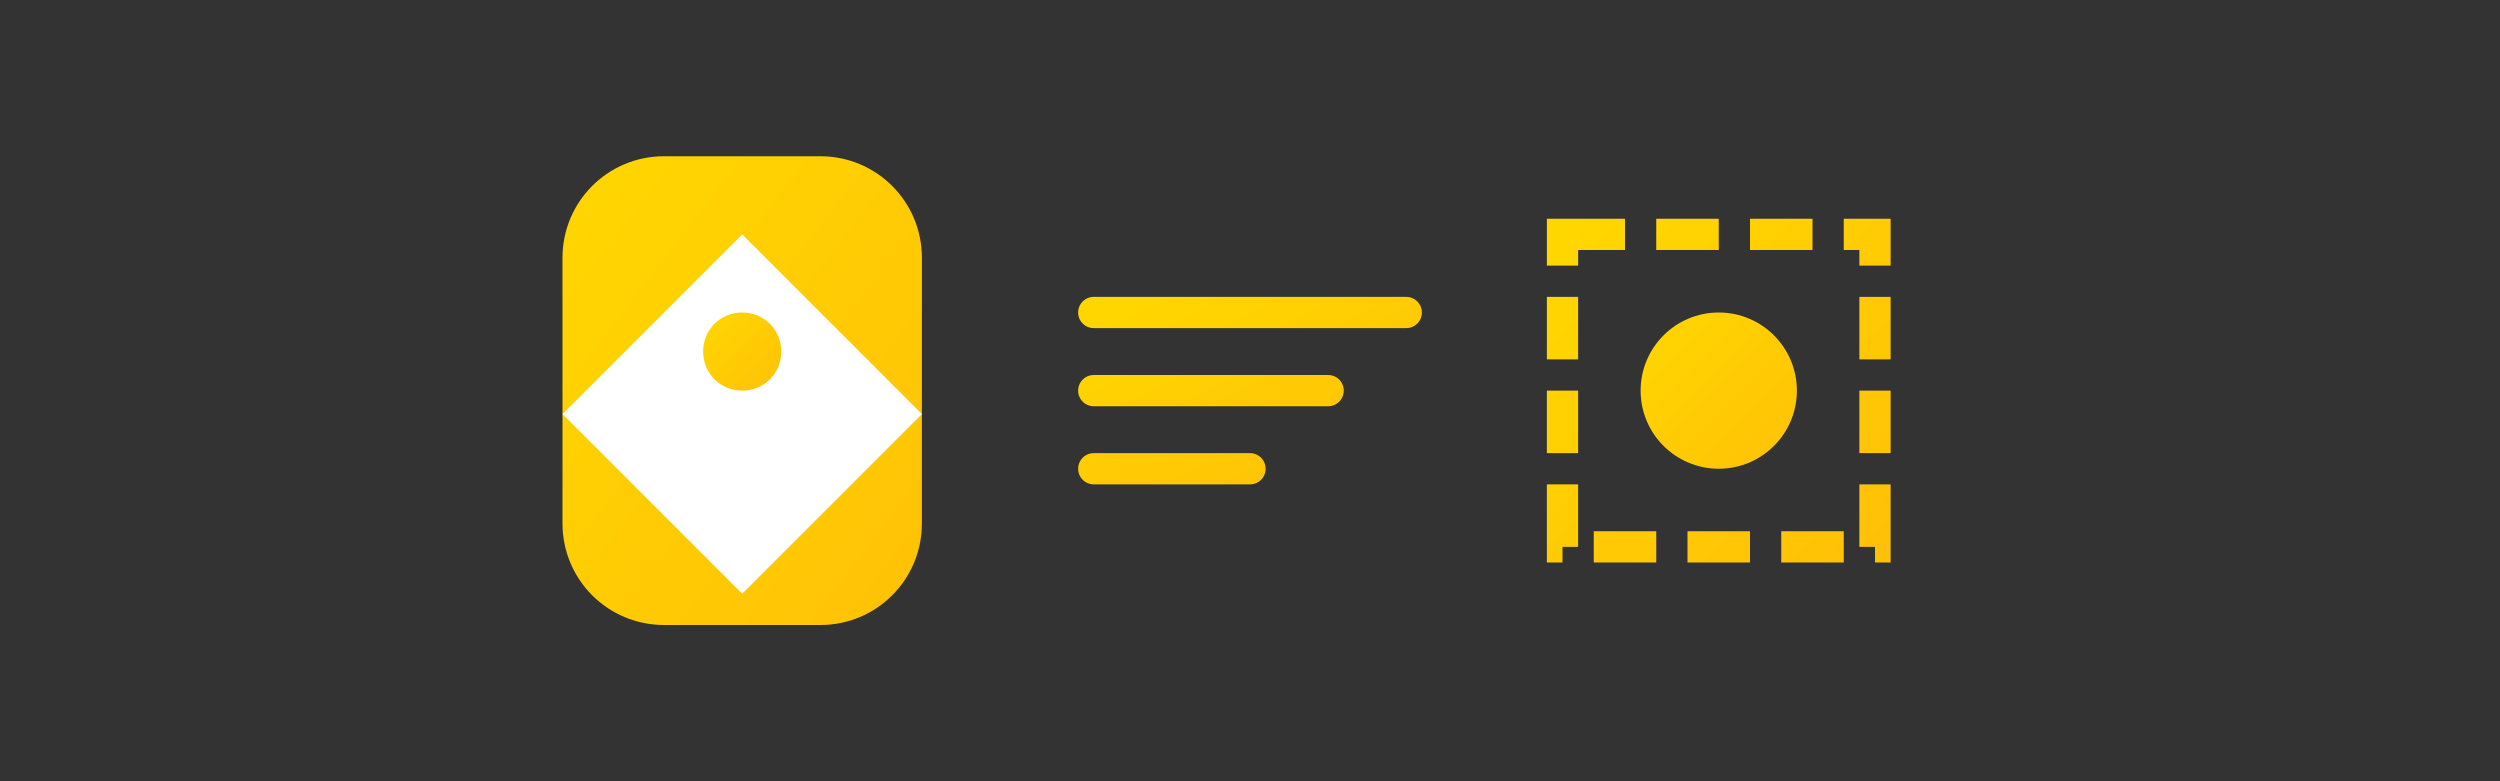 <svg width="160" height="50" viewBox="0 0 160 50" fill="none" xmlns="http://www.w3.org/2000/svg">
  <rect x="0" y="0" width="160" height="50" fill="#333333" stroke="none"/>
  <defs>
    <linearGradient id="goldGradient" x1="0%" y1="0%" x2="100%" y2="100%">
      <stop offset="0%" stop-color="#FFD700" />
      <stop offset="100%" stop-color="#FFC107" />
    </linearGradient>
  </defs>
  <path d="M42.5 10C38.9 10 36 12.9 36 16.5V33.5C36 37.1 38.9 40 42.5 40H52.5C56.1 40 59 37.1 59 33.5V16.5C59 12.9 56.1 10 52.5 10H42.5Z" fill="url(#goldGradient)" />
  <path d="M47.5 15L36 26.5L47.5 38L59 26.5L47.5 15Z" fill="#FFFFFF" />
  <path d="M47.5 20C46.1 20 45 21.1 45 22.5C45 23.9 46.1 25 47.5 25C48.9 25 50 23.9 50 22.5C50 21.1 48.9 20 47.5 20Z" fill="url(#goldGradient)" />
  <path d="M70 20H90M70 25H85M70 30H80" stroke="url(#goldGradient)" stroke-width="2" stroke-linecap="round" />
  <path d="M100 15H120V35H100V15Z" stroke="url(#goldGradient)" stroke-width="2" stroke-dasharray="4 2" />
  <circle cx="110" cy="25" r="5" fill="url(#goldGradient)" />
</svg> 